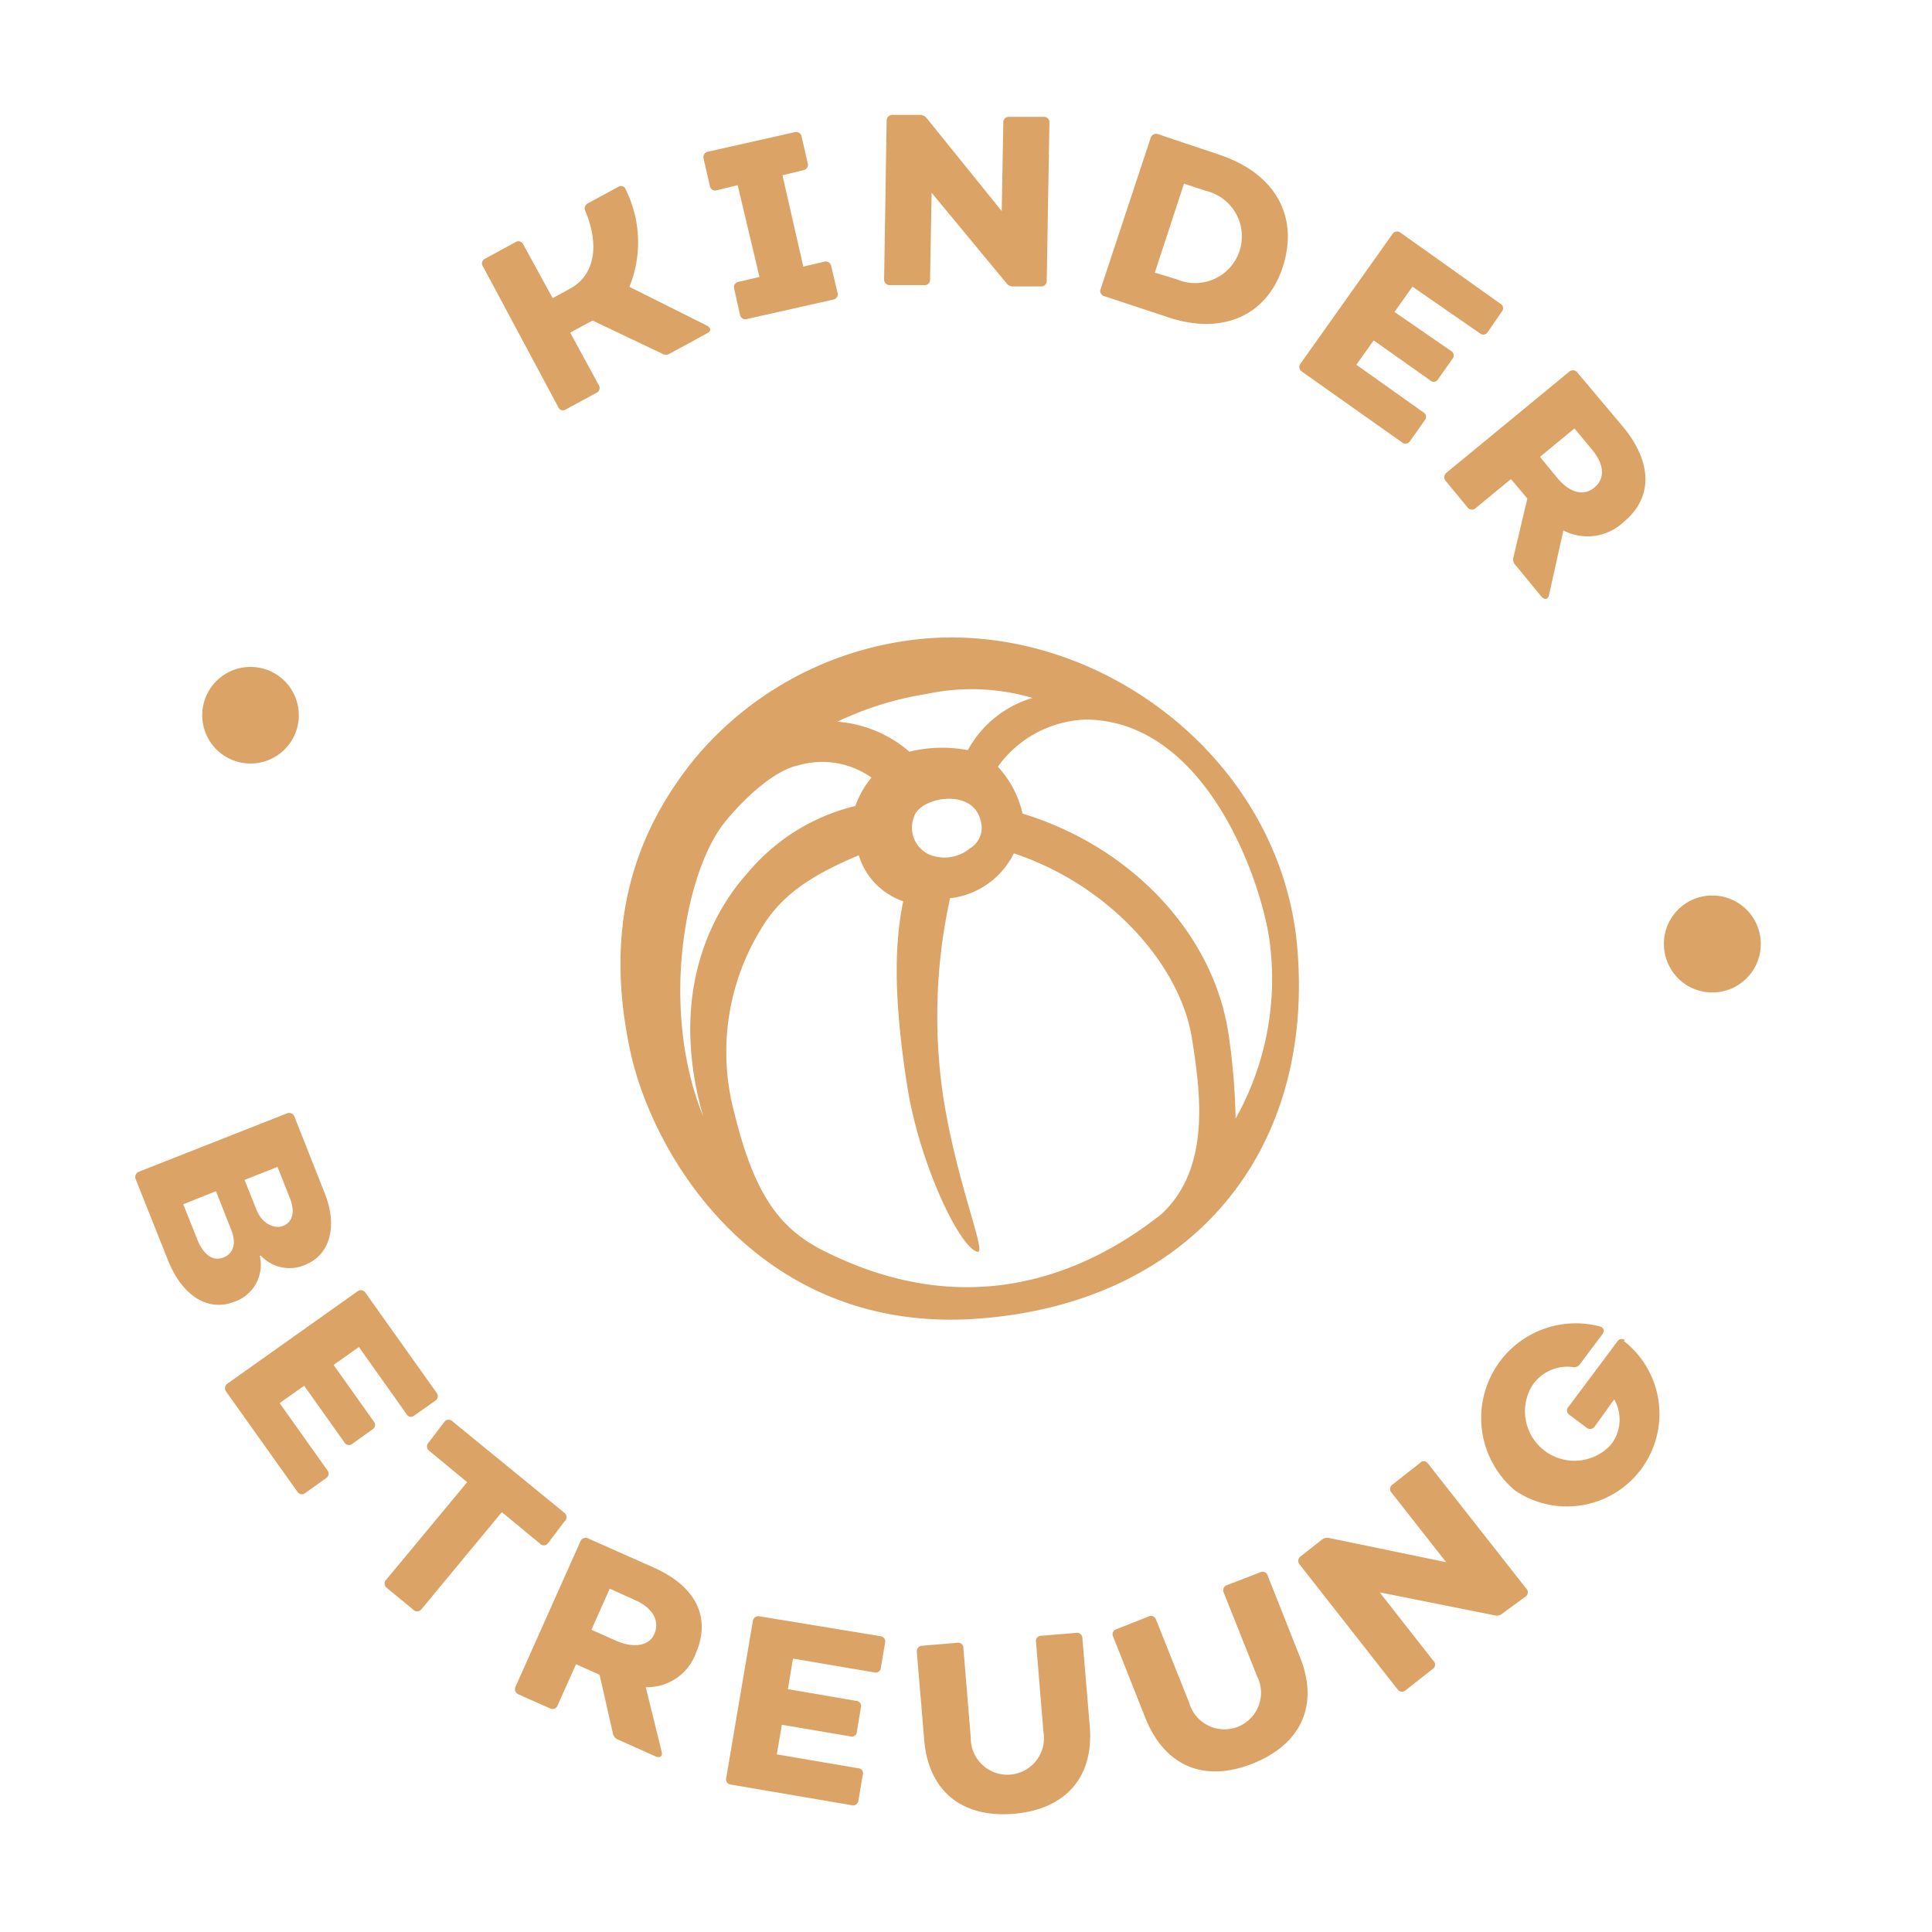 <svg id="Ebene_1" data-name="Ebene 1" xmlns="http://www.w3.org/2000/svg" viewBox="0 0 99.21 99.21"><defs><style>.cls-1{fill:#dca366;}</style></defs><path class="cls-1" d="M28.67,20.91a.26.26,0,0,0,.38.12l1.58-.86a.27.27,0,0,0,.12-.39l-1.47-2.7,1.15-.62L34,18.16a.37.37,0,0,0,.39,0l1.93-1.05c.2-.1.2-.26,0-.38l-4-2a6.08,6.08,0,0,0-.19-5,.25.25,0,0,0-.39-.13l-1.55.84a.29.29,0,0,0-.13.4c.76,1.84.44,3.34-.82,4l-.86.47-1.51-2.76a.27.27,0,0,0-.39-.12l-1.58.86a.26.26,0,0,0-.1.39Z"/><path class="cls-1" d="M36.45,9.55a.28.28,0,0,0,.36.22l1.07-.26L39,14.22l-1.07.25a.28.28,0,0,0-.23.35L38,16.17a.28.28,0,0,0,.36.21l4.45-1A.28.28,0,0,0,43,15l-.32-1.35a.28.28,0,0,0-.36-.21l-1.07.25L40.18,9l1.07-.26a.28.28,0,0,0,.23-.35L41.16,7a.28.28,0,0,0-.36-.21l-4.45,1a.28.28,0,0,0-.22.35Z"/><path class="cls-1" d="M45.4,14.34a.28.28,0,0,0,.29.3l1.78,0a.27.27,0,0,0,.29-.29l.08-4.45,3.84,4.64a.41.41,0,0,0,.36.17l1.41,0a.28.28,0,0,0,.3-.29l.14-8.18A.28.28,0,0,0,53.6,6L51.82,6a.28.28,0,0,0-.3.29l-.08,4.55L47.58,6.06a.44.44,0,0,0-.36-.16l-1.38,0a.29.29,0,0,0-.31.29Z"/><path class="cls-1" d="M56.71,15.21l3.18,1.05c2.87,1,5.2-.05,6-2.61s-.41-4.75-3.29-5.71L59.47,6.89a.29.29,0,0,0-.38.18l-2.57,7.77A.27.27,0,0,0,56.71,15.21ZM60.8,9.43l1.12.37a2.4,2.4,0,1,1-1.5,4.54L59.3,14Z"/><path class="cls-1" d="M66.85,19.08,72,22.72a.27.27,0,0,0,.4-.06l.77-1.09a.26.26,0,0,0-.07-.39l-3.45-2.45.89-1.25,2.9,2.05a.25.25,0,0,0,.4-.05l.75-1.06a.26.26,0,0,0-.08-.4l-2.9-2,.92-1.3L76,17.12a.26.26,0,0,0,.39-.06L77.12,16a.26.26,0,0,0-.07-.4l-5.13-3.65a.28.28,0,0,0-.41.06l-4.74,6.68A.28.28,0,0,0,66.85,19.08Z"/><path class="cls-1" d="M74.25,24.71l1.13,1.37a.28.28,0,0,0,.41,0l1.8-1.48.84,1-.71,3a.4.4,0,0,0,.08.39l1.35,1.64c.16.19.33.16.39-.06l.74-3.33a2.7,2.7,0,0,0,3.1-.44c1.52-1.25,1.45-3.06,0-4.84L81,19.13a.28.28,0,0,0-.41-.05l-6.33,5.21A.29.29,0,0,0,74.25,24.71ZM80.85,22l.92,1.11c.59.71.68,1.45.1,1.93s-1.31.23-1.92-.52l-.87-1.06Z"/><path class="cls-1" d="M13.39,64.47a2,2,0,0,0,2.26.49c1.3-.51,1.72-2,1-3.75l-1.53-3.87a.29.29,0,0,0-.38-.17l-7.61,3a.29.29,0,0,0-.16.39L8.62,64.7c.74,1.86,2.07,2.68,3.43,2.14a2,2,0,0,0,1.29-2.35Zm-1.91.1c-.53.21-1-.11-1.32-.85l-.75-1.88,1.68-.67.79,2C12.14,63.81,12,64.37,11.48,64.57Zm1.69-2.45-.61-1.53,1.69-.67.63,1.59c.32.79.09,1.27-.34,1.44S13.46,62.86,13.17,62.12Z"/><path class="cls-1" d="M18.77,66.39a.28.28,0,0,0-.41-.08l-6.68,4.74a.29.29,0,0,0-.06.42l3.65,5.13a.27.27,0,0,0,.4.07l1.08-.77a.26.26,0,0,0,.06-.4l-2.45-3.45,1.26-.89,2.06,2.9a.27.27,0,0,0,.4.09l1.06-.76a.26.26,0,0,0,.05-.4l-2.06-2.9,1.3-.92,2.45,3.45a.25.25,0,0,0,.39.07l1.08-.76a.28.28,0,0,0,.07-.41Z"/><path class="cls-1" d="M29,77.7,23.25,73a.28.28,0,0,0-.42,0L22,74.09a.28.28,0,0,0,.05.42l1.94,1.6-4.15,5a.28.28,0,0,0,0,.41l1.37,1.13a.28.28,0,0,0,.42,0l4.14-5,1.95,1.61a.27.27,0,0,0,.41,0L29,78.11A.28.28,0,0,0,29,77.7Z"/><path class="cls-1" d="M33.58,80.5,30.2,79a.28.28,0,0,0-.39.14l-3.34,7.48a.29.29,0,0,0,.16.39l1.62.72a.27.27,0,0,0,.38-.15l.95-2.12,1.21.54.68,3a.42.42,0,0,0,.24.32l1.95.87c.23.1.37,0,.32-.23l-.82-3.32a2.67,2.67,0,0,0,2.58-1.76C36.54,83,35.68,81.44,33.58,80.5Zm-1.95,3.75-1.26-.56.94-2.11,1.31.59c.85.38,1.26,1,1,1.69S32.51,84.64,31.63,84.25Z"/><path class="cls-1" d="M44.06,90.8l-4.17-.71.26-1.52,3.5.59a.26.26,0,0,0,.35-.22l.21-1.28a.26.26,0,0,0-.25-.32l-3.5-.6.26-1.57,4.18.71a.26.26,0,0,0,.33-.22l.22-1.31a.27.27,0,0,0-.24-.33L39,83a.28.28,0,0,0-.34.24l-1.37,8.07a.27.27,0,0,0,.24.33l6.21,1.06a.27.27,0,0,0,.34-.24l.22-1.3A.26.26,0,0,0,44.06,90.8Z"/><path class="cls-1" d="M55.58,84.11a.27.27,0,0,0-.32-.26l-1.8.15a.26.26,0,0,0-.26.31l.38,4.61a1.88,1.88,0,1,1-3.73.31l-.38-4.61a.27.27,0,0,0-.33-.26l-1.78.15a.28.28,0,0,0-.28.31l.38,4.54c.22,2.6,1.92,4,4.59,3.78s4.13-1.89,3.91-4.49Z"/><path class="cls-1" d="M65.09,80.89a.27.27,0,0,0-.38-.15L63,81.4a.27.27,0,0,0-.16.38l1.71,4.29a1.88,1.88,0,1,1-3.48,1.38l-1.71-4.29A.27.27,0,0,0,59,83l-1.67.66a.27.27,0,0,0-.17.38l1.68,4.24c1,2.42,3,3.27,5.49,2.28s3.4-3,2.44-5.43Z"/><path class="cls-1" d="M78.37,81.57l-5.06-6.44a.26.26,0,0,0-.4,0l-1.4,1.1a.27.27,0,0,0-.06.41l2.81,3.58-6-1.24a.43.43,0,0,0-.39.09l-1.08.85a.28.28,0,0,0-.06.41l5.06,6.45a.28.28,0,0,0,.41,0l1.4-1.1a.26.26,0,0,0,0-.4l-2.75-3.51,5.91,1.18a.41.41,0,0,0,.38-.09L78.32,82A.27.27,0,0,0,78.37,81.57Z"/><path class="cls-1" d="M83.45,68.83a.26.26,0,0,0-.4.06l-2.49,3.33a.27.27,0,0,0,0,.41l.92.69a.28.28,0,0,0,.41-.07l1-1.39a2.08,2.08,0,0,1-.18,2.34,2.54,2.54,0,0,1-4.06-3,2.16,2.16,0,0,1,2.11-1,.35.35,0,0,0,.37-.15l1.15-1.53c.12-.16.1-.32-.1-.4a4.86,4.86,0,0,0-4.38,8.42,4.75,4.75,0,0,0,5.57-7.69Z"/><path class="cls-1" d="M66.62,48.7c-.84-10.06-10.84-17.26-20.26-15.77A17.33,17.33,0,0,0,35.64,39c-3.28,4.06-4.59,8.88-3.27,15,1.2,5.5,6.62,14.31,17.44,13.74C60.82,67.12,67.52,59.47,66.62,48.7Zm-1.45-.55a14.66,14.66,0,0,1-1.72,9.29A33.5,33.5,0,0,0,63.07,53c-.8-5.09-5-9.53-10.56-11.22a5.25,5.25,0,0,0-1.27-2.41,5.81,5.81,0,0,1,4.52-2.42C61.77,37,64.64,44.8,65.17,48.15ZM47.56,35.64a11.08,11.08,0,0,1,5.46.2,5.57,5.57,0,0,0-3.32,2.68,7.07,7.07,0,0,0-3,.08A6.41,6.41,0,0,0,43,37.06,16.5,16.5,0,0,1,47.56,35.64Zm2.24,7.93a2.05,2.05,0,0,1-2.11.3,1.52,1.52,0,0,1-.75-1.94c.32-1,3-1.49,3.41.19A1.24,1.24,0,0,1,49.8,43.57ZM37.11,42.36C38.17,41,39.79,39.54,41,39.3a4.37,4.37,0,0,1,3.75.63,4.93,4.93,0,0,0-.83,1.46,10.37,10.37,0,0,0-5.49,3.39c-2.23,2.47-4,6.7-2.32,12.55C33.87,51.81,35.18,44.92,37.11,42.36Zm5.11,21.83c-2.29-1.17-3.51-3-4.5-7a12.07,12.07,0,0,1,1.38-9.52c1-1.66,2.47-2.69,5-3.75a3.6,3.6,0,0,0,2.28,2.36c-.38,1.87-.58,4.53.22,9.57.62,3.88,2.67,8.22,3.59,8.43.5.11-1-3.32-1.73-7.8a28.21,28.21,0,0,1,.33-10.37h.12a4.17,4.17,0,0,0,3.15-2.29c4.93,1.64,8.56,5.75,9.15,9.52.48,3,.91,6.68-1.56,9C56,65.23,49.91,68.11,42.22,64.19Z"/><path class="cls-1" d="M15.05,37.9a2.48,2.48,0,1,0-3.38,1A2.48,2.48,0,0,0,15.05,37.9Z"/><path class="cls-1" d="M86.7,50.64a2.49,2.49,0,1,0-.94-3.39A2.5,2.5,0,0,0,86.7,50.64Z"/></svg>